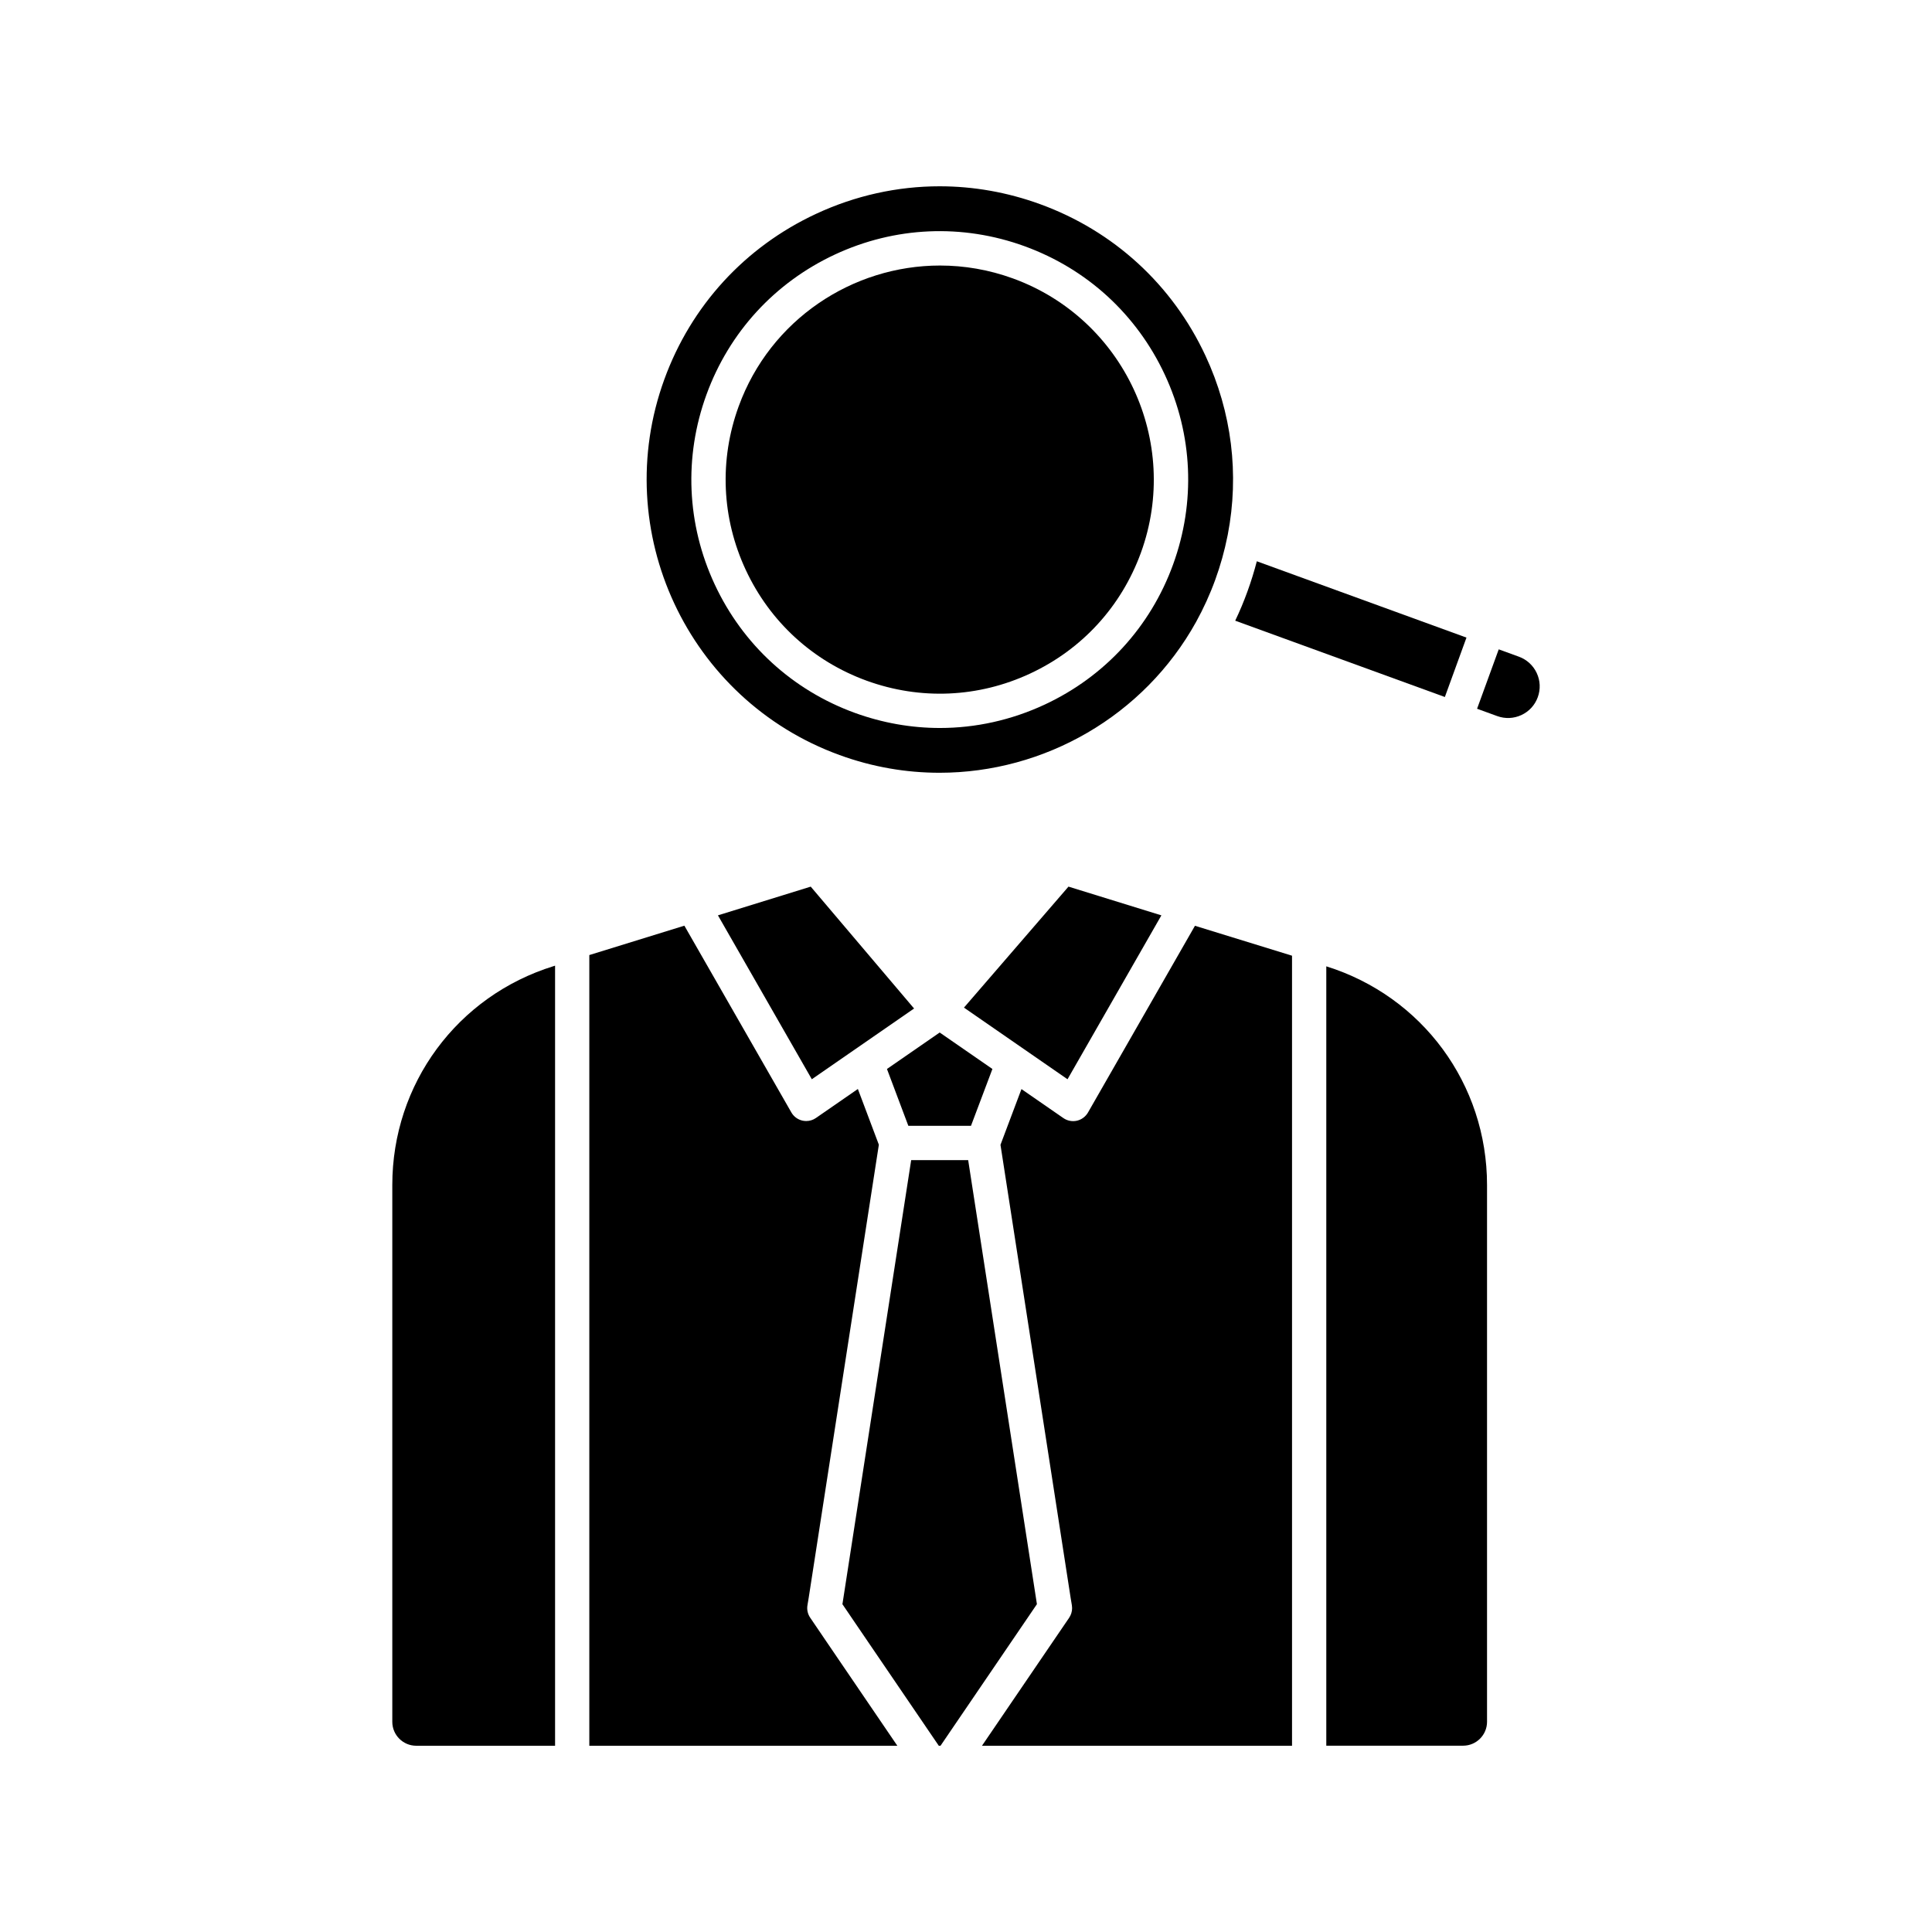<?xml version="1.0" encoding="UTF-8"?>
<!-- Uploaded to: ICON Repo, www.iconrepo.com, Generator: ICON Repo Mixer Tools -->
<svg fill="#000000" width="800px" height="800px" version="1.1" viewBox="144 144 512 512" xmlns="http://www.w3.org/2000/svg">
 <g>
  <path d="m551.25 322.36c0.945 2.027 1.043 4.301 0.277 6.406s-2.301 3.777-4.328 4.723c-2.027 0.945-4.309 1.043-6.406 0.285l-5.352-1.949 5.738-15.742 5.352 1.949c2.09 0.766 3.773 2.301 4.719 4.328z"/>
  <path d="m532.63 312.97-5.727 15.742-55.559-20.223c1.199-2.508 2.281-5.086 3.238-7.734 0.965-2.648 1.789-5.324 2.488-8.012z"/>
  <path d="m412.45 217.79c29.391 10.695 44.594 43.305 33.898 72.699-5.188 14.238-15.598 25.605-29.332 32-13.727 6.406-29.125 7.074-43.363 1.898-14.238-5.188-25.605-15.598-32.008-29.332-6.406-13.727-7.074-29.137-1.891-43.363 8.375-23.008 30.18-37.324 53.352-37.324 6.434 0 12.969 1.102 19.344 3.422z"/>
  <path d="m463.46 238.26c6.996 15.008 8.992 31.469 5.914 47.418-0.031 0.129-0.051 0.254-0.078 0.375-0.777 3.918-1.859 7.793-3.246 11.609-1.418 3.898-3.121 7.617-5.066 11.141-13.816 24.934-40.188 39.988-68.004 39.988-8.797 0-17.75-1.504-26.488-4.695-40.254-14.652-61.086-59.324-46.434-99.57 7.094-19.504 21.363-35.07 40.168-43.836 10.441-4.871 21.598-7.32 32.785-7.32 4.477 0 8.965 0.395 13.41 1.18 4.449 0.789 8.867 1.969 13.207 3.551 19.496 7.09 35.062 21.348 43.832 40.16zm-8.582 55.34c6.012-16.512 5.234-34.383-2.195-50.312-3.711-7.961-8.867-14.965-15.152-20.734-6.289-5.766-13.719-10.281-21.973-13.293-16.512-6.012-34.383-5.234-50.312 2.195-15.93 7.43-28.016 20.613-34.027 37.125-6.012 16.512-5.234 34.383 2.195 50.312 7.43 15.93 20.613 28.016 37.125 34.027 7.34 2.668 14.957 4.004 22.543 4.004 9.477 0 18.922-2.078 27.77-6.199 15.941-7.426 28.027-20.613 34.027-37.125z"/>
  <path d="m359.14 430.01-24.879-43.434 24.59-7.609 27.387 32.297z"/>
  <path d="m399.46 411.03 27.699-32.066 24.621 7.617-24.875 43.434z"/>
  <path d="m407 427.29-5.68 15.066h-16.598l-5.668-15.066 13.973-9.664z"/>
  <path d="m291.1 399.91v206.73h-36.801c-3.492 0-6.336-2.844-6.336-6.336v-142.26c0-26.793 17.199-50.117 42.805-58.027z"/>
  <path d="m381.8 606.64h-81.625v-209.54l25.191-7.785 28.348 49.484c0.629 1.102 1.691 1.891 2.941 2.176 0.336 0.07 0.668 0.109 1.004 0.109 0.914 0 1.82-0.277 2.578-0.809l11.109-7.684 5.559 14.77-18.598 120.11-0.324 1.938c-0.195 1.152 0.07 2.332 0.727 3.297l5.41 7.961z"/>
  <path d="m538.08 458.04v142.25c0 3.492-2.844 6.336-6.336 6.336h-36.262v-206.54c25.488 7.973 42.598 31.242 42.598 57.957z"/>
  <path d="m486.4 397.27v209.37h-82.164l23.094-33.91c0.512-0.758 0.789-1.652 0.789-2.559 0-0.254-0.02-0.5-0.059-0.746l-0.324-1.938-18.598-120.1 5.559-14.77 11.109 7.684c1.043 0.727 2.344 0.973 3.582 0.699 1.238-0.285 2.301-1.074 2.941-2.176l28.348-49.484z"/>
  <path d="m418.76 568.95 0.031 0.176-25.543 37.512h-0.461l-21.156-31.066-4.387-6.453 0.031-0.168c0-0.012 0.012-0.031 0.012-0.051l18.184-117.46h15.105l18.184 117.46v0.051z"/>
 </g>
</svg>